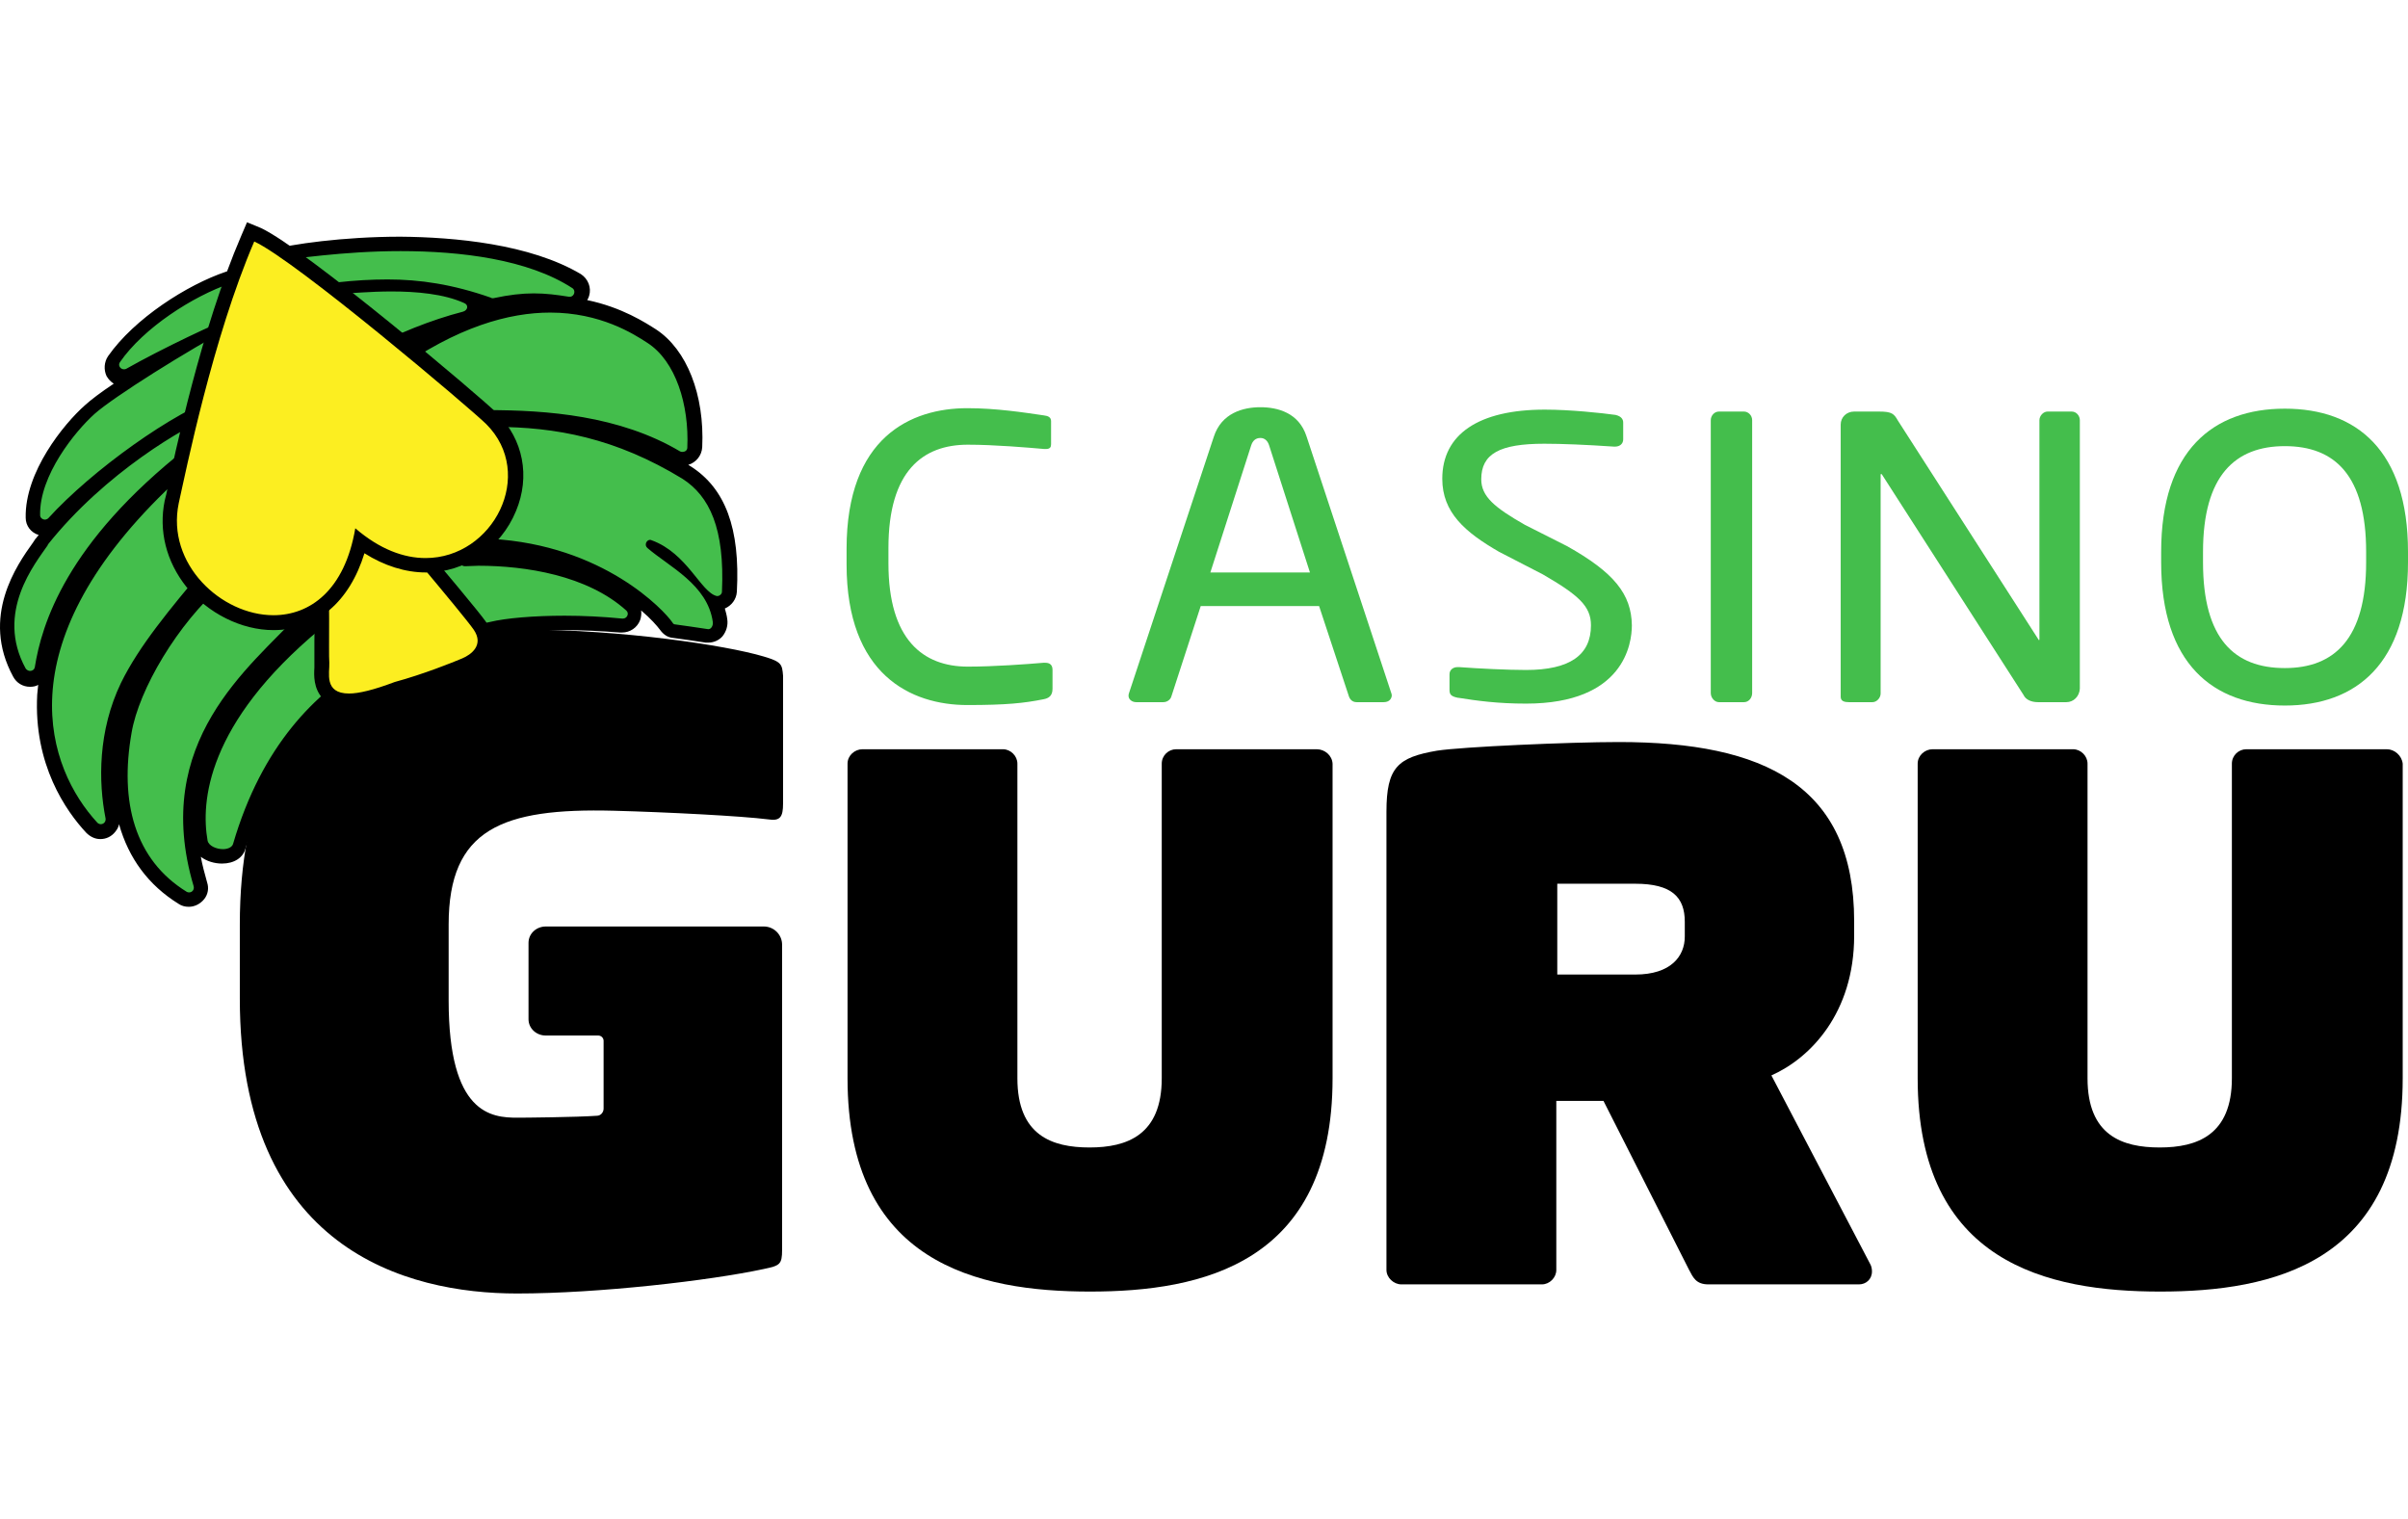 <svg width="130" height="82" viewBox="0 0 130 82" fill="none" xmlns="http://www.w3.org/2000/svg">
<path d="M56.329 37.751C55.289 37.959 54.328 38.062 52.224 38.062C49.185 38.062 45.704 36.429 45.704 30.464V29.634C45.704 23.592 49.185 22.036 52.224 22.036C53.783 22.036 55.289 22.269 56.355 22.425C56.588 22.451 56.744 22.529 56.744 22.736V23.981C56.744 24.136 56.692 24.24 56.459 24.24C56.432 24.24 56.407 24.24 56.381 24.24C55.497 24.162 53.679 24.007 52.25 24.007C49.834 24.007 47.964 25.407 47.964 29.582V30.412C47.964 34.535 49.834 35.988 52.25 35.988C53.653 35.988 55.419 35.858 56.329 35.78C56.355 35.78 56.407 35.78 56.432 35.78C56.692 35.78 56.822 35.91 56.822 36.169V37.181C56.822 37.57 56.614 37.699 56.329 37.751Z" fill="#44BE4C"/>
<path d="M74.695 37.907H73.24C73.006 37.907 72.876 37.751 72.824 37.596L71.214 32.72H64.823L63.239 37.596C63.187 37.777 63.005 37.907 62.797 37.907H61.342C61.108 37.907 60.927 37.751 60.927 37.57C60.927 37.518 60.927 37.466 60.953 37.414L65.525 23.592C65.94 22.295 67.109 21.984 68.044 21.984C68.954 21.984 70.123 22.269 70.538 23.566L75.11 37.414C75.136 37.466 75.136 37.518 75.136 37.57C75.11 37.751 74.98 37.907 74.695 37.907ZM68.512 24.033C68.434 23.799 68.278 23.644 68.044 23.644C67.785 23.644 67.629 23.799 67.551 24.033L65.343 30.905H70.72L68.512 24.033Z" fill="#44BE4C"/>
<path d="M94.151 37.907H92.801C92.567 37.907 92.359 37.673 92.359 37.414V22.684C92.359 22.451 92.541 22.218 92.801 22.218H94.151C94.385 22.218 94.593 22.425 94.593 22.684V37.414C94.593 37.673 94.411 37.907 94.151 37.907Z" fill="#44BE4C"/>
<path d="M111.556 37.907H110.024C109.634 37.907 109.348 37.751 109.244 37.518L101.633 25.667C101.607 25.615 101.581 25.589 101.555 25.589C101.529 25.589 101.529 25.615 101.529 25.667V37.44C101.529 37.673 101.321 37.907 101.087 37.907H99.815C99.581 37.907 99.373 37.855 99.373 37.622V22.918C99.373 22.529 99.685 22.218 100.1 22.218H101.451C102.153 22.218 102.256 22.347 102.464 22.71L110.024 34.484L110.076 34.562C110.102 34.562 110.102 34.51 110.102 34.484V22.684C110.102 22.451 110.309 22.218 110.543 22.218H111.842C112.102 22.218 112.284 22.451 112.284 22.684V37.181C112.258 37.596 111.946 37.907 111.556 37.907Z" fill="#44BE4C"/>
<path d="M123.35 38.089C119.479 38.089 116.674 35.832 116.674 30.36V29.79C116.674 24.318 119.479 22.062 123.35 22.062C127.22 22.062 130 24.318 130 29.79V30.36C130 35.806 127.22 38.089 123.35 38.089ZM127.74 29.79C127.74 25.667 126.051 24.085 123.35 24.085C120.674 24.085 118.934 25.667 118.934 29.79V30.36C118.934 34.484 120.622 36.066 123.35 36.066C126.025 36.066 127.74 34.484 127.74 30.36V29.79Z" fill="#44BE4C"/>
<path d="M41.236 35.443C39.158 34.821 33.469 33.991 28.377 33.991C22.117 33.991 12.947 36.143 12.947 49.914V53.907C12.947 67.444 21.935 69.83 27.91 69.83C32.326 69.83 38.352 69.13 41.236 68.507C42.093 68.326 42.223 68.274 42.223 67.47V51.003C42.223 50.458 41.781 50.017 41.236 50.017H37.963H33.521H29.468C28.949 50.017 28.533 50.406 28.533 50.899V55.023C28.533 55.515 28.949 55.904 29.468 55.904H32.3C32.456 55.904 32.586 56.034 32.586 56.189V59.846C32.586 60.053 32.43 60.235 32.222 60.235C31.131 60.313 28.299 60.339 27.936 60.339C26.533 60.339 24.221 60.157 24.221 54.011V49.914C24.221 44.753 27.104 43.612 33.131 43.768C36.04 43.845 40.041 44.053 41.47 44.234C42.119 44.338 42.275 44.105 42.275 43.379V36.48C42.223 35.858 42.197 35.728 41.236 35.443Z" fill="black"/>
<path d="M71.084 40.448H63.498C63.083 40.448 62.719 40.785 62.719 41.226V58.212C62.719 61.272 60.849 61.947 58.822 61.947C56.796 61.947 54.926 61.298 54.926 58.212V41.226C54.926 40.811 54.562 40.448 54.147 40.448H46.561C46.145 40.448 45.756 40.785 45.756 41.226V58.212C45.756 68.196 52.796 69.726 58.848 69.726C64.875 69.726 71.941 68.222 71.941 58.212V41.226C71.915 40.785 71.525 40.448 71.084 40.448Z" fill="black"/>
<path d="M128.857 40.448H121.271C120.856 40.448 120.492 40.785 120.492 41.226V58.212C120.492 61.272 118.622 61.947 116.596 61.947C114.569 61.947 112.699 61.298 112.699 58.212V41.226C112.699 40.811 112.335 40.448 111.92 40.448H104.334C103.919 40.448 103.529 40.785 103.529 41.226V58.212C103.529 68.196 110.569 69.726 116.622 69.726C122.648 69.726 129.714 68.222 129.714 58.212V41.226C129.662 40.785 129.272 40.448 128.857 40.448Z" fill="black"/>
<path d="M95.632 58.057C97.736 57.123 100.1 54.685 100.1 50.51V49.732C100.1 42.393 95.242 40.059 87.397 40.059C84.722 40.059 78.903 40.319 77.578 40.526C75.474 40.889 74.85 41.408 74.85 43.82V68.559C74.85 68.974 75.24 69.338 75.656 69.338H83.241C83.657 69.338 84.02 68.974 84.02 68.559V59.431H86.566L91.19 68.559C91.398 68.948 91.554 69.338 92.229 69.338H100.36C100.724 69.338 101.061 69.078 101.061 68.637C101.061 68.508 101.035 68.352 100.957 68.222L95.632 58.057ZM90.956 50.562C90.956 51.625 90.203 52.611 88.281 52.611H84.072V47.709H88.281C90.255 47.709 90.956 48.436 90.956 49.758V50.562Z" fill="black"/>
<path d="M84.592 29.479L82.332 28.338C80.695 27.404 79.968 26.808 79.968 25.874C79.968 24.5 80.955 23.955 83.371 23.955C84.332 23.955 85.605 24.007 87.138 24.111H87.19C87.449 24.111 87.631 23.955 87.631 23.722V22.814C87.631 22.658 87.553 22.477 87.216 22.399C86.462 22.295 84.774 22.114 83.397 22.114C79.838 22.114 77.864 23.436 77.864 25.848C77.864 27.663 79.085 28.727 80.929 29.79L83.293 31.009C85.215 32.124 85.891 32.72 85.891 33.758C85.891 35.365 84.748 36.169 82.384 36.169C81.397 36.169 79.812 36.092 78.773 36.014H78.695C78.435 36.014 78.254 36.169 78.254 36.403V37.233C78.254 37.492 78.331 37.596 78.721 37.673H78.747C79.734 37.829 80.851 37.985 82.384 37.985C87.683 37.985 88.099 34.743 88.099 33.758C88.073 32.072 87.138 30.905 84.592 29.479Z" fill="#44BE4C"/>
<path d="M10.193 48.617C10.063 48.617 9.959 48.591 9.855 48.513C7.076 46.776 5.959 43.69 6.686 39.541C7.128 36.999 9.362 33.395 11.752 31.294C12.739 30.438 13.622 29.738 14.427 29.193C14.323 29.012 14.22 28.779 14.142 28.597C14.012 28.83 13.83 29.038 13.648 29.219C12.765 30.049 12.375 30.231 12.063 30.231C12.037 30.231 12.011 30.231 11.986 30.231C11.934 30.283 11.752 30.438 11.284 31.035L11.206 31.112C9.466 33.187 7.829 35.158 6.894 37.103C5.543 39.904 5.803 42.73 6.089 44.183C6.115 44.364 6.089 44.572 5.959 44.701C5.829 44.857 5.647 44.935 5.465 44.935C5.283 44.935 5.128 44.857 4.998 44.727C1.517 40.941 0.634 34.095 8.712 26.263L8.764 26.237C9.933 25.278 11.492 24.162 12.375 23.566C12.349 23.488 12.349 23.384 12.349 23.307C11.856 23.644 11.232 24.059 10.453 24.603C5.725 28.312 2.997 32.228 2.348 36.195C2.296 36.507 2.036 36.74 1.725 36.74C1.491 36.74 1.283 36.61 1.153 36.403C-0.509 33.395 1.387 30.723 2.192 29.582C2.244 29.505 2.322 29.401 2.348 29.349L2.374 29.323C5.439 25.459 9.881 22.84 11.44 22.243C11.726 22.14 12.011 22.036 12.271 21.984C12.271 21.932 12.271 21.88 12.271 21.828C9.7 22.71 5.387 25.77 2.997 28.39C2.868 28.519 2.712 28.597 2.53 28.597C2.192 28.597 1.906 28.338 1.88 27.975C1.802 25.641 3.855 23.177 4.946 22.192C5.621 21.595 7.492 20.35 9.466 19.157C8.634 19.572 7.777 20.013 7.102 20.402C6.998 20.454 6.894 20.48 6.79 20.48C6.556 20.48 6.323 20.35 6.219 20.143C6.115 19.935 6.115 19.676 6.271 19.494C7.647 17.524 10.401 15.786 12.427 15.086C12.609 15.034 12.817 14.982 13.025 14.982C13.414 14.982 13.856 15.086 14.297 15.319L14.713 15.268C14.687 15.242 14.687 15.242 14.661 15.216C14.479 14.982 14.401 14.671 14.453 14.386C14.505 14.152 14.661 13.945 14.895 13.893C15.882 13.608 18.636 13.193 21.727 13.193C24.61 13.193 28.585 13.556 31.235 15.268C31.468 15.423 31.572 15.708 31.494 15.994C31.416 16.279 31.157 16.46 30.871 16.46C30.845 16.46 30.793 16.46 30.767 16.46C30.222 16.357 29.624 16.279 28.949 16.279C28.299 16.279 27.624 16.357 26.845 16.538C26.793 16.538 26.741 16.564 26.715 16.564C26.637 16.564 26.559 16.564 26.507 16.538C26.195 16.434 25.883 16.331 25.598 16.253C25.727 16.383 25.779 16.538 25.779 16.72C25.753 16.979 25.572 17.212 25.286 17.29C23.649 17.705 21.779 18.457 20.662 19.105L21.337 19.78C24.325 17.653 27.182 16.59 29.884 16.59C32.741 16.59 34.56 17.783 35.339 18.302C36.872 19.287 37.781 21.647 37.677 24.318C37.651 24.655 37.391 24.94 37.028 24.94C36.924 24.94 36.794 24.915 36.69 24.837C33.443 22.918 29.546 22.658 26.507 22.658C25.831 22.658 25.156 22.684 24.584 22.684H24.325C24.377 22.736 24.429 22.814 24.455 22.918C25.338 22.866 26.143 22.814 26.87 22.814C30.793 22.814 33.988 23.696 37.209 25.666C38.95 26.782 39.677 28.83 39.521 32.098C39.495 32.435 39.21 32.72 38.898 32.72C38.846 32.72 38.794 32.72 38.742 32.694C38.872 32.98 38.976 33.317 39.028 33.654C39.054 33.887 39.002 34.095 38.846 34.276C38.716 34.406 38.56 34.484 38.378 34.484C38.352 34.484 38.326 34.484 38.275 34.484C37.495 34.354 37.209 34.328 36.482 34.224C36.248 34.198 36.118 34.017 36.066 33.939C35.495 33.109 32.196 29.919 26.585 29.582H26.559L25.624 30.283C25.727 30.283 25.831 30.283 25.935 30.283C27.962 30.283 31.754 30.62 34.17 32.798C34.352 32.98 34.43 33.239 34.326 33.498C34.222 33.758 33.988 33.913 33.703 33.913C33.676 33.913 33.651 33.913 33.651 33.913C32.663 33.809 31.598 33.758 30.559 33.758C28.949 33.758 27.468 33.887 26.611 34.069C26.429 34.121 26.195 34.172 25.909 34.224C22.896 34.821 15.804 36.247 13.025 45.79C12.921 46.127 12.583 46.335 12.115 46.335C11.57 46.335 10.998 46.076 10.921 45.557C10.557 43.405 10.843 39.022 17.077 33.809L16.791 33.291L16.558 33.55C16.246 33.887 15.882 34.224 15.518 34.613C12.765 37.388 8.972 41.174 10.947 47.865C10.998 48.072 10.972 48.254 10.843 48.435C10.583 48.513 10.401 48.617 10.193 48.617Z" fill="#44BE4C"/>
<path d="M21.623 13.556C24.87 13.556 28.507 13.997 30.897 15.553C31.105 15.683 31.001 16.02 30.767 16.02C30.741 16.02 30.741 16.02 30.715 16.02C30.066 15.916 29.468 15.838 28.819 15.838C28.169 15.838 27.494 15.916 26.637 16.098C26.611 16.098 26.611 16.098 26.585 16.098C26.559 16.098 26.533 16.098 26.507 16.072C24.429 15.345 22.662 15.086 20.922 15.086C20.038 15.086 19.155 15.138 18.22 15.242C18.038 15.268 17.934 15.449 18.012 15.605L18.064 15.709C18.116 15.786 18.194 15.864 18.298 15.864C18.922 15.838 19.987 15.734 21.13 15.734C22.48 15.734 23.961 15.864 25.052 16.357C25.312 16.46 25.26 16.746 25 16.824C23.286 17.265 21.285 18.068 20.116 18.769C19.987 18.846 19.961 19.028 20.038 19.132L20.922 20.013C20.974 20.065 21.052 20.117 21.13 20.117C21.181 20.117 21.233 20.091 21.285 20.065C24.689 17.628 27.494 16.875 29.702 16.875C32.404 16.875 34.196 18.017 34.95 18.509C36.482 19.495 37.209 21.855 37.106 24.163C37.106 24.318 36.976 24.396 36.846 24.396C36.794 24.396 36.768 24.396 36.716 24.37C33.443 22.425 29.494 22.14 26.325 22.14C25.39 22.14 24.533 22.166 23.753 22.166C23.52 22.166 23.416 22.451 23.597 22.607L23.831 22.788C23.857 22.814 23.883 22.866 23.909 22.892L23.935 22.996C23.961 23.099 24.065 23.151 24.169 23.151C24.169 23.151 24.169 23.151 24.195 23.151C25.026 23.099 25.857 23.047 26.689 23.047C29.988 23.047 33.235 23.644 36.846 25.848C38.3 26.782 39.132 28.519 38.976 31.942C38.976 32.072 38.846 32.176 38.742 32.176C38.716 32.176 38.716 32.176 38.69 32.176C37.833 31.968 37.106 29.868 35.183 29.168C35.157 29.168 35.131 29.142 35.105 29.142C34.898 29.142 34.768 29.427 34.95 29.582C36.118 30.594 38.197 31.553 38.482 33.576C38.508 33.758 38.404 33.965 38.249 33.965H38.223C37.417 33.836 37.132 33.81 36.43 33.706C36.378 33.706 36.326 33.654 36.3 33.602C35.859 32.954 32.586 29.427 26.507 29.09C26.455 29.09 26.403 29.064 26.377 29.064L24.948 30.127C24.74 30.283 24.844 30.568 25.104 30.568C25.338 30.568 25.572 30.542 25.831 30.542C28.377 30.542 31.702 31.061 33.806 32.954C33.988 33.109 33.858 33.395 33.625 33.395H33.599C32.56 33.291 31.494 33.239 30.481 33.239C28.819 33.239 27.312 33.369 26.455 33.576C24.221 34.121 15.7 34.899 12.583 45.557C12.531 45.739 12.297 45.842 12.038 45.842C11.674 45.842 11.258 45.661 11.206 45.376C10.843 43.327 11.128 39.074 17.311 33.939C17.415 33.861 17.441 33.732 17.363 33.628C17.233 33.395 17.103 33.135 16.921 32.824C16.869 32.746 16.791 32.694 16.688 32.694C16.61 32.694 16.558 32.72 16.506 32.772C16.376 32.902 16.272 33.032 16.142 33.161C13.492 36.014 8.141 40.033 10.453 47.839C10.505 48.021 10.375 48.176 10.219 48.176C10.167 48.176 10.141 48.176 10.089 48.15C7.258 46.413 6.452 43.275 7.102 39.567C7.492 37.233 9.596 33.654 12.038 31.553C13.103 30.62 14.012 29.92 14.765 29.401C14.869 29.323 14.895 29.194 14.843 29.09C14.687 28.805 14.531 28.467 14.376 28.13C14.324 28.027 14.246 27.975 14.142 27.975C14.064 27.975 13.96 28.027 13.934 28.104C13.804 28.39 13.622 28.649 13.388 28.856C12.531 29.686 12.245 29.764 12.063 29.764C12.012 29.764 11.986 29.764 11.96 29.764C11.804 29.764 11.648 29.842 10.973 30.724C9.206 32.85 7.518 34.847 6.53 36.87C5.284 39.463 5.309 42.212 5.699 44.183C5.725 44.364 5.595 44.494 5.439 44.494C5.387 44.494 5.309 44.468 5.258 44.416C2.53 41.46 0.27 34.925 8.946 26.497C8.946 26.497 8.946 26.497 8.972 26.471C10.141 25.485 11.7 24.396 12.609 23.748C12.687 23.696 12.739 23.592 12.713 23.488C12.661 23.177 12.609 22.84 12.609 22.503C12.193 22.788 11.44 23.307 10.141 24.163C10.141 24.163 10.141 24.163 10.115 24.163C3.543 29.323 2.244 33.732 1.88 36.014C1.855 36.144 1.751 36.221 1.621 36.221C1.543 36.221 1.439 36.169 1.387 36.092C-0.276 33.057 1.906 30.412 2.582 29.427C2.582 29.427 2.582 29.427 2.582 29.401C5.673 25.511 10.037 22.996 11.466 22.451C11.83 22.321 12.116 22.244 12.349 22.192C12.479 22.166 12.557 22.062 12.557 21.932C12.557 21.751 12.557 21.595 12.557 21.491C12.557 21.336 12.427 21.232 12.297 21.232C12.271 21.232 12.219 21.232 12.193 21.258C12.142 21.284 12.116 21.284 12.063 21.31C9.362 22.218 4.946 25.407 2.608 27.975C2.556 28.027 2.478 28.052 2.426 28.052C2.296 28.052 2.166 27.949 2.166 27.819C2.114 25.667 4.063 23.281 5.102 22.347C6.115 21.44 10.115 18.924 12.739 17.524C12.817 17.498 12.843 17.42 12.869 17.342C12.895 17.213 12.921 17.109 12.947 16.979C12.817 17.031 12.713 17.083 12.609 17.109C11.856 17.342 8.687 18.846 6.816 19.91C6.764 19.936 6.738 19.936 6.686 19.936C6.504 19.936 6.349 19.728 6.478 19.547C7.751 17.705 10.401 15.994 12.453 15.294C12.609 15.242 12.765 15.216 12.921 15.216C13.336 15.216 13.726 15.371 14.064 15.527C14.09 15.553 14.142 15.553 14.168 15.553H14.194L16.09 15.294L16.116 15.242C14.739 15.164 14.687 14.541 14.739 14.256C14.765 14.152 14.817 14.101 14.921 14.075C15.778 13.997 18.506 13.556 21.623 13.556ZM21.623 12.778C18.506 12.778 15.674 13.193 14.687 13.478C14.298 13.582 14.038 13.893 13.96 14.282C13.934 14.438 13.934 14.619 13.96 14.775C13.596 14.645 13.258 14.567 12.921 14.567C12.661 14.567 12.427 14.593 12.193 14.671C10.115 15.371 7.258 17.187 5.829 19.235C5.621 19.547 5.595 19.962 5.751 20.299C5.855 20.48 5.985 20.61 6.141 20.713C5.439 21.18 4.894 21.595 4.582 21.881C3.439 22.892 1.335 25.485 1.387 27.949C1.387 28.39 1.673 28.753 2.088 28.882C2.062 28.934 2.01 28.96 1.984 29.012C1.958 29.038 1.958 29.064 1.932 29.064C1.88 29.142 1.829 29.22 1.777 29.297C0.919 30.49 -1.055 33.291 0.712 36.532C0.893 36.87 1.231 37.077 1.621 37.077C1.777 37.077 1.932 37.051 2.062 36.973C2.036 37.155 2.036 37.31 2.01 37.492C1.803 41.278 3.569 43.794 4.66 44.961C4.868 45.168 5.128 45.298 5.413 45.298C5.725 45.298 6.011 45.168 6.219 44.909C6.323 44.779 6.401 44.65 6.426 44.494C6.946 46.335 8.011 47.787 9.648 48.799C9.804 48.903 9.985 48.954 10.193 48.954C10.505 48.954 10.817 48.799 11.024 48.539C11.232 48.28 11.284 47.943 11.18 47.632C11.05 47.165 10.921 46.698 10.843 46.257C11.154 46.491 11.57 46.62 11.986 46.62C12.635 46.62 13.129 46.309 13.258 45.791C15.986 36.481 22.896 35.08 25.857 34.484C26.143 34.432 26.377 34.38 26.585 34.328C27.39 34.121 28.845 34.017 30.429 34.017C31.442 34.017 32.508 34.069 33.469 34.147C33.495 34.147 33.547 34.147 33.573 34.147C34.014 34.147 34.404 33.887 34.56 33.472C34.612 33.317 34.638 33.135 34.612 32.954C35.131 33.395 35.469 33.784 35.625 33.991C35.807 34.25 36.041 34.406 36.3 34.432C37.028 34.536 37.287 34.562 38.093 34.691C38.145 34.691 38.197 34.691 38.249 34.691C38.534 34.691 38.82 34.562 39.002 34.354C39.21 34.095 39.314 33.758 39.262 33.421C39.236 33.213 39.184 33.032 39.132 32.85C39.495 32.694 39.755 32.357 39.781 31.942C39.963 28.519 39.158 26.367 37.287 25.174C37.235 25.148 37.209 25.122 37.157 25.096C37.573 24.966 37.885 24.603 37.911 24.137C38.041 21.31 37.08 18.872 35.417 17.783C34.846 17.42 33.573 16.59 31.702 16.201C31.754 16.123 31.78 16.046 31.806 15.968C31.936 15.527 31.754 15.06 31.365 14.801C28.611 13.167 24.533 12.804 21.623 12.778ZM21.13 19.106C21.337 19.002 21.545 18.898 21.753 18.794C21.571 18.924 21.389 19.054 21.181 19.183L21.13 19.106Z" fill="black"/>
<path d="M18.844 37.803C18.35 37.803 17.96 37.674 17.701 37.414C17.311 37.025 17.337 36.455 17.363 36.04C17.363 35.936 17.363 35.858 17.363 35.781C17.337 35.547 17.337 35.184 17.363 34.614C17.363 33.369 17.363 31.294 17.233 28.104V27.871L17.415 27.741C17.571 27.638 18.895 26.756 19.727 26.756C20.064 26.756 20.272 26.912 20.376 27.041C20.506 27.197 21.052 27.845 21.727 28.649C23.338 30.542 25.52 33.161 25.935 33.732C26.273 34.199 26.247 34.588 26.195 34.847C26.039 35.417 25.468 35.729 25.156 35.858C25.078 35.884 23.286 36.662 21.493 37.129C20.324 37.596 19.467 37.803 18.844 37.803Z" fill="#FCEE21"/>
<path d="M19.701 27.171C19.857 27.171 19.961 27.197 20.038 27.3C20.48 27.845 25 33.161 25.572 33.991C26.143 34.821 25.442 35.34 24.948 35.547C24.455 35.755 22.844 36.403 21.311 36.818C20.142 37.259 19.363 37.44 18.843 37.44C17.467 37.44 17.805 36.299 17.779 35.781C17.727 35.054 17.856 32.746 17.623 28.104C17.623 28.078 18.973 27.171 19.701 27.171ZM19.701 26.393C18.818 26.393 17.545 27.197 17.181 27.43L16.817 27.663L16.843 28.104C16.999 31.294 16.999 33.369 16.973 34.614C16.973 35.184 16.973 35.547 16.973 35.806C16.973 35.858 16.973 35.936 16.973 36.04C16.947 36.455 16.921 37.155 17.415 37.7C17.753 38.037 18.22 38.218 18.818 38.218C19.493 38.218 20.376 38.011 21.545 37.57C23.39 37.077 25.182 36.299 25.26 36.273C25.65 36.118 26.325 35.729 26.533 35.002C26.637 34.665 26.637 34.147 26.221 33.55C25.831 33.006 24.013 30.827 21.987 28.442C21.311 27.638 20.766 26.989 20.636 26.834C20.506 26.652 20.22 26.393 19.701 26.393Z" fill="black"/>
<path d="M14.765 33.602C13.155 33.602 11.466 32.772 10.375 31.424C9.336 30.153 8.946 28.623 9.284 27.093L9.362 26.782C9.829 24.577 11.232 17.835 13.388 12.882L13.544 12.519L13.908 12.674C16.194 13.737 25.727 21.777 26.559 22.606C27.858 23.903 28.221 25.718 27.494 27.456C26.715 29.323 24.974 30.516 23 30.516C21.805 30.516 20.61 30.075 19.441 29.219C18.791 31.994 17.077 33.602 14.765 33.602Z" fill="#FCEE21"/>
<path d="M13.726 13.037C15.986 14.075 25.494 22.14 26.247 22.892C28.949 25.589 26.637 30.127 22.974 30.127C21.805 30.127 20.506 29.66 19.181 28.519C18.61 31.89 16.713 33.213 14.765 33.213C11.934 33.213 8.972 30.438 9.648 27.171C10.037 25.433 11.492 18.224 13.726 13.037ZM13.336 12L13.025 12.726C10.868 17.731 9.44 24.474 8.972 26.704L8.894 27.015C8.557 28.649 8.972 30.309 10.063 31.683C11.232 33.109 13.025 34.017 14.765 34.017C17.103 34.017 18.869 32.487 19.675 29.868C20.74 30.542 21.883 30.905 23 30.905C25.104 30.905 27.026 29.608 27.858 27.586C28.637 25.718 28.247 23.722 26.845 22.321C25.987 21.465 16.48 13.426 14.09 12.311L13.336 12Z" fill="black"/>
</svg>
